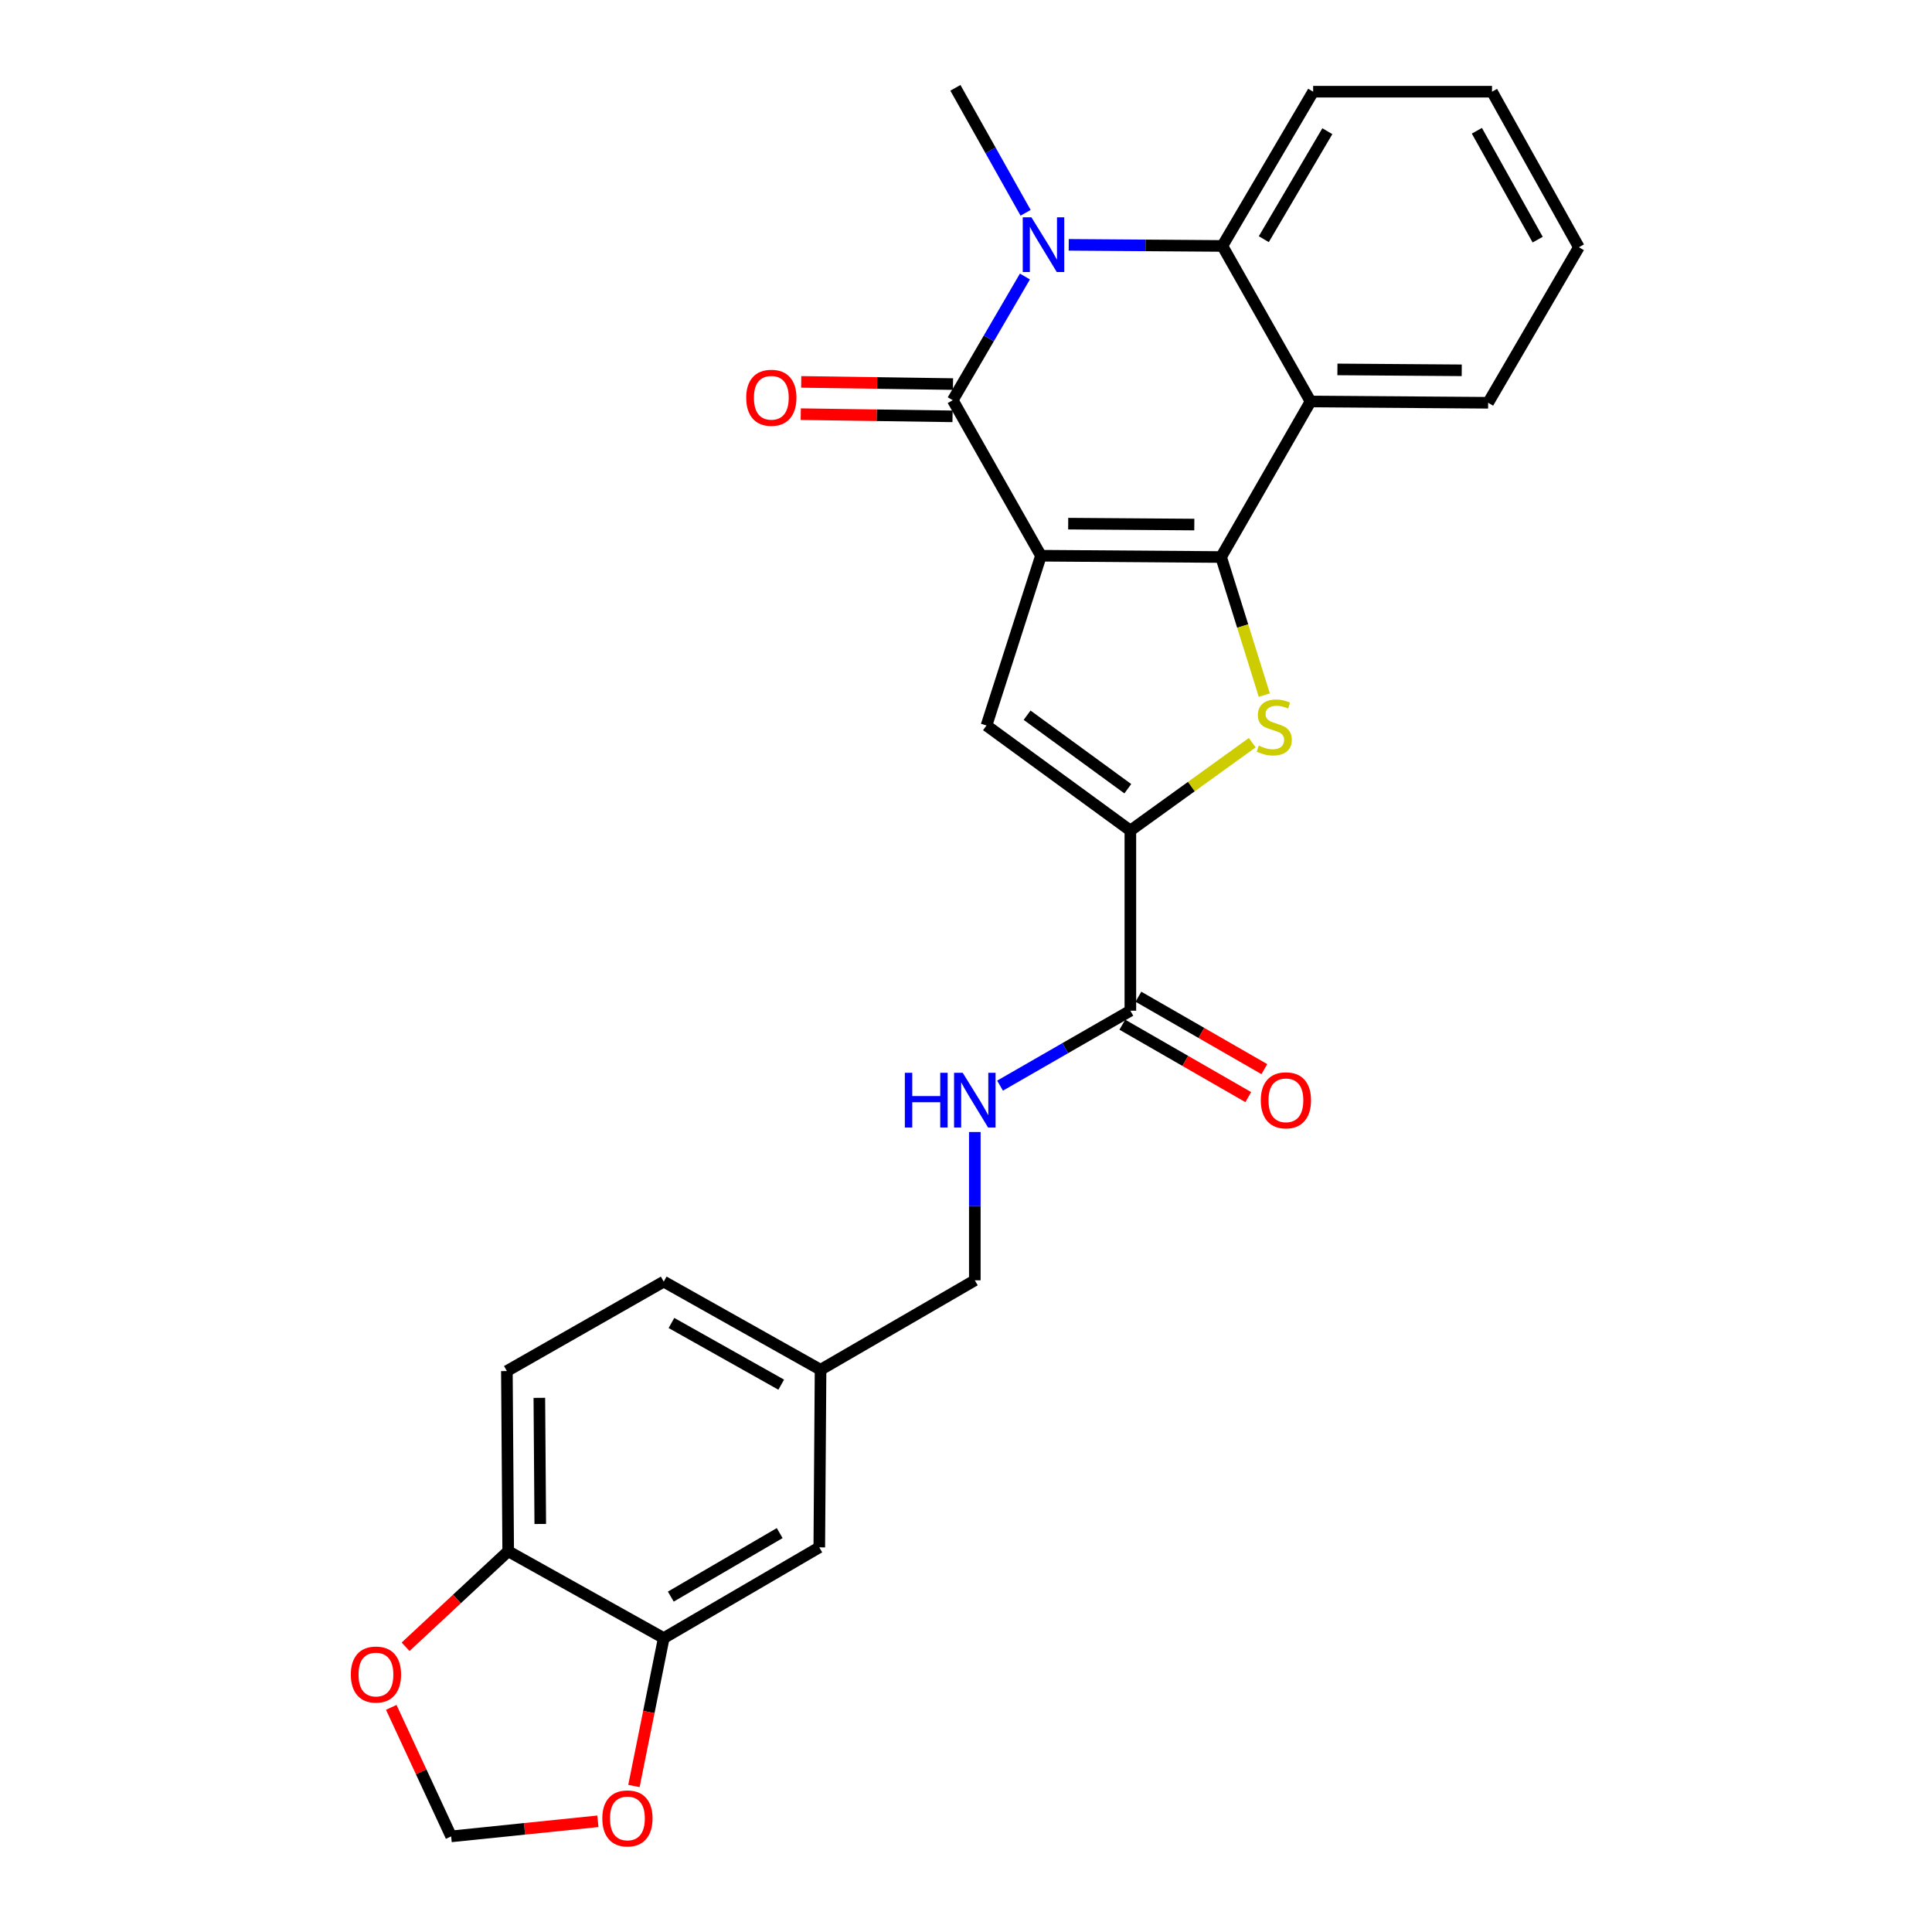 <?xml version='1.0' encoding='iso-8859-1'?>
<svg version='1.1' baseProfile='full'
              xmlns='http://www.w3.org/2000/svg'
                      xmlns:rdkit='http://www.rdkit.org/xml'
                      xmlns:xlink='http://www.w3.org/1999/xlink'
                  xml:space='preserve'
width='1000px' height='1000px' viewBox='0 0 1000 1000'>
<!-- END OF HEADER -->
<rect style='opacity:1.0;fill:#FFFFFF;stroke:none' width='1000' height='1000' x='0' y='0'> </rect>
<path class='bond-0' d='M 538.787,287.638 L 632.039,288.315' style='fill:none;fill-rule:evenodd;stroke:#000000;stroke-width:6px;stroke-linecap:butt;stroke-linejoin:miter;stroke-opacity:1' />
<path class='bond-0' d='M 552.896,271.036 L 618.173,271.511' style='fill:none;fill-rule:evenodd;stroke:#000000;stroke-width:6px;stroke-linecap:butt;stroke-linejoin:miter;stroke-opacity:1' />
<path class='bond-1' d='M 538.787,287.638 L 493.149,207.145' style='fill:none;fill-rule:evenodd;stroke:#000000;stroke-width:6px;stroke-linecap:butt;stroke-linejoin:miter;stroke-opacity:1' />
<path class='bond-4' d='M 538.787,287.638 L 510.604,375.526' style='fill:none;fill-rule:evenodd;stroke:#000000;stroke-width:6px;stroke-linecap:butt;stroke-linejoin:miter;stroke-opacity:1' />
<path class='bond-3' d='M 632.039,288.315 L 643.222,324.053' style='fill:none;fill-rule:evenodd;stroke:#000000;stroke-width:6px;stroke-linecap:butt;stroke-linejoin:miter;stroke-opacity:1' />
<path class='bond-3' d='M 643.222,324.053 L 654.406,359.791' style='fill:none;fill-rule:evenodd;stroke:#CCCC00;stroke-width:6px;stroke-linecap:butt;stroke-linejoin:miter;stroke-opacity:1' />
<path class='bond-6' d='M 632.039,288.315 L 678.336,207.813' style='fill:none;fill-rule:evenodd;stroke:#000000;stroke-width:6px;stroke-linecap:butt;stroke-linejoin:miter;stroke-opacity:1' />
<path class='bond-2' d='M 493.149,207.145 L 511.822,175.135' style='fill:none;fill-rule:evenodd;stroke:#000000;stroke-width:6px;stroke-linecap:butt;stroke-linejoin:miter;stroke-opacity:1' />
<path class='bond-2' d='M 511.822,175.135 L 530.495,143.124' style='fill:none;fill-rule:evenodd;stroke:#0000FF;stroke-width:6px;stroke-linecap:butt;stroke-linejoin:miter;stroke-opacity:1' />
<path class='bond-11' d='M 493.269,198.794 L 453.987,198.231' style='fill:none;fill-rule:evenodd;stroke:#000000;stroke-width:6px;stroke-linecap:butt;stroke-linejoin:miter;stroke-opacity:1' />
<path class='bond-11' d='M 453.987,198.231 L 414.705,197.669' style='fill:none;fill-rule:evenodd;stroke:#FF0000;stroke-width:6px;stroke-linecap:butt;stroke-linejoin:miter;stroke-opacity:1' />
<path class='bond-11' d='M 493.029,215.496 L 453.748,214.933' style='fill:none;fill-rule:evenodd;stroke:#000000;stroke-width:6px;stroke-linecap:butt;stroke-linejoin:miter;stroke-opacity:1' />
<path class='bond-11' d='M 453.748,214.933 L 414.466,214.37' style='fill:none;fill-rule:evenodd;stroke:#FF0000;stroke-width:6px;stroke-linecap:butt;stroke-linejoin:miter;stroke-opacity:1' />
<path class='bond-7' d='M 553.169,126.728 L 592.933,127.015' style='fill:none;fill-rule:evenodd;stroke:#0000FF;stroke-width:6px;stroke-linecap:butt;stroke-linejoin:miter;stroke-opacity:1' />
<path class='bond-7' d='M 592.933,127.015 L 632.698,127.302' style='fill:none;fill-rule:evenodd;stroke:#000000;stroke-width:6px;stroke-linecap:butt;stroke-linejoin:miter;stroke-opacity:1' />
<path class='bond-19' d='M 530.852,110.146 L 512.683,77.8' style='fill:none;fill-rule:evenodd;stroke:#0000FF;stroke-width:6px;stroke-linecap:butt;stroke-linejoin:miter;stroke-opacity:1' />
<path class='bond-19' d='M 512.683,77.8 L 494.513,45.455' style='fill:none;fill-rule:evenodd;stroke:#000000;stroke-width:6px;stroke-linecap:butt;stroke-linejoin:miter;stroke-opacity:1' />
<path class='bond-27' d='M 648.17,384.412 L 616.622,407.149' style='fill:none;fill-rule:evenodd;stroke:#CCCC00;stroke-width:6px;stroke-linecap:butt;stroke-linejoin:miter;stroke-opacity:1' />
<path class='bond-27' d='M 616.622,407.149 L 585.074,429.887' style='fill:none;fill-rule:evenodd;stroke:#000000;stroke-width:6px;stroke-linecap:butt;stroke-linejoin:miter;stroke-opacity:1' />
<path class='bond-5' d='M 510.604,375.526 L 585.074,429.887' style='fill:none;fill-rule:evenodd;stroke:#000000;stroke-width:6px;stroke-linecap:butt;stroke-linejoin:miter;stroke-opacity:1' />
<path class='bond-5' d='M 531.623,370.189 L 583.752,408.242' style='fill:none;fill-rule:evenodd;stroke:#000000;stroke-width:6px;stroke-linecap:butt;stroke-linejoin:miter;stroke-opacity:1' />
<path class='bond-8' d='M 585.074,429.887 L 585.074,523.14' style='fill:none;fill-rule:evenodd;stroke:#000000;stroke-width:6px;stroke-linecap:butt;stroke-linejoin:miter;stroke-opacity:1' />
<path class='bond-22' d='M 678.336,207.813 L 770.261,208.472' style='fill:none;fill-rule:evenodd;stroke:#000000;stroke-width:6px;stroke-linecap:butt;stroke-linejoin:miter;stroke-opacity:1' />
<path class='bond-22' d='M 692.245,191.209 L 756.592,191.67' style='fill:none;fill-rule:evenodd;stroke:#000000;stroke-width:6px;stroke-linecap:butt;stroke-linejoin:miter;stroke-opacity:1' />
<path class='bond-28' d='M 678.336,207.813 L 632.698,127.302' style='fill:none;fill-rule:evenodd;stroke:#000000;stroke-width:6px;stroke-linecap:butt;stroke-linejoin:miter;stroke-opacity:1' />
<path class='bond-24' d='M 632.698,127.302 L 679.682,47.459' style='fill:none;fill-rule:evenodd;stroke:#000000;stroke-width:6px;stroke-linecap:butt;stroke-linejoin:miter;stroke-opacity:1' />
<path class='bond-24' d='M 654.142,123.797 L 687.03,67.907' style='fill:none;fill-rule:evenodd;stroke:#000000;stroke-width:6px;stroke-linecap:butt;stroke-linejoin:miter;stroke-opacity:1' />
<path class='bond-10' d='M 585.074,523.14 L 551.35,542.533' style='fill:none;fill-rule:evenodd;stroke:#000000;stroke-width:6px;stroke-linecap:butt;stroke-linejoin:miter;stroke-opacity:1' />
<path class='bond-10' d='M 551.35,542.533 L 517.625,561.925' style='fill:none;fill-rule:evenodd;stroke:#0000FF;stroke-width:6px;stroke-linecap:butt;stroke-linejoin:miter;stroke-opacity:1' />
<path class='bond-17' d='M 580.911,530.38 L 613.506,549.123' style='fill:none;fill-rule:evenodd;stroke:#000000;stroke-width:6px;stroke-linecap:butt;stroke-linejoin:miter;stroke-opacity:1' />
<path class='bond-17' d='M 613.506,549.123 L 646.1,567.866' style='fill:none;fill-rule:evenodd;stroke:#FF0000;stroke-width:6px;stroke-linecap:butt;stroke-linejoin:miter;stroke-opacity:1' />
<path class='bond-17' d='M 589.238,515.9 L 621.832,534.643' style='fill:none;fill-rule:evenodd;stroke:#000000;stroke-width:6px;stroke-linecap:butt;stroke-linejoin:miter;stroke-opacity:1' />
<path class='bond-17' d='M 621.832,534.643 L 654.427,553.386' style='fill:none;fill-rule:evenodd;stroke:#FF0000;stroke-width:6px;stroke-linecap:butt;stroke-linejoin:miter;stroke-opacity:1' />
<path class='bond-9' d='M 343.55,847.876 L 424.061,800.911' style='fill:none;fill-rule:evenodd;stroke:#000000;stroke-width:6px;stroke-linecap:butt;stroke-linejoin:miter;stroke-opacity:1' />
<path class='bond-9' d='M 347.21,826.403 L 403.568,793.527' style='fill:none;fill-rule:evenodd;stroke:#000000;stroke-width:6px;stroke-linecap:butt;stroke-linejoin:miter;stroke-opacity:1' />
<path class='bond-13' d='M 343.55,847.876 L 335.837,886.153' style='fill:none;fill-rule:evenodd;stroke:#000000;stroke-width:6px;stroke-linecap:butt;stroke-linejoin:miter;stroke-opacity:1' />
<path class='bond-13' d='M 335.837,886.153 L 328.123,924.43' style='fill:none;fill-rule:evenodd;stroke:#FF0000;stroke-width:6px;stroke-linecap:butt;stroke-linejoin:miter;stroke-opacity:1' />
<path class='bond-30' d='M 343.55,847.876 L 263.039,802.915' style='fill:none;fill-rule:evenodd;stroke:#000000;stroke-width:6px;stroke-linecap:butt;stroke-linejoin:miter;stroke-opacity:1' />
<path class='bond-21' d='M 504.563,585.928 L 504.563,624.308' style='fill:none;fill-rule:evenodd;stroke:#0000FF;stroke-width:6px;stroke-linecap:butt;stroke-linejoin:miter;stroke-opacity:1' />
<path class='bond-21' d='M 504.563,624.308 L 504.563,662.689' style='fill:none;fill-rule:evenodd;stroke:#000000;stroke-width:6px;stroke-linecap:butt;stroke-linejoin:miter;stroke-opacity:1' />
<path class='bond-12' d='M 263.039,802.915 L 262.361,709.654' style='fill:none;fill-rule:evenodd;stroke:#000000;stroke-width:6px;stroke-linecap:butt;stroke-linejoin:miter;stroke-opacity:1' />
<path class='bond-12' d='M 279.64,788.805 L 279.166,723.522' style='fill:none;fill-rule:evenodd;stroke:#000000;stroke-width:6px;stroke-linecap:butt;stroke-linejoin:miter;stroke-opacity:1' />
<path class='bond-14' d='M 263.039,802.915 L 236.484,827.645' style='fill:none;fill-rule:evenodd;stroke:#000000;stroke-width:6px;stroke-linecap:butt;stroke-linejoin:miter;stroke-opacity:1' />
<path class='bond-14' d='M 236.484,827.645 L 209.929,852.374' style='fill:none;fill-rule:evenodd;stroke:#FF0000;stroke-width:6px;stroke-linecap:butt;stroke-linejoin:miter;stroke-opacity:1' />
<path class='bond-15' d='M 309.465,942.701 L 271.488,946.605' style='fill:none;fill-rule:evenodd;stroke:#FF0000;stroke-width:6px;stroke-linecap:butt;stroke-linejoin:miter;stroke-opacity:1' />
<path class='bond-15' d='M 271.488,946.605 L 233.511,950.51' style='fill:none;fill-rule:evenodd;stroke:#000000;stroke-width:6px;stroke-linecap:butt;stroke-linejoin:miter;stroke-opacity:1' />
<path class='bond-31' d='M 202.515,883.729 L 218.013,917.12' style='fill:none;fill-rule:evenodd;stroke:#FF0000;stroke-width:6px;stroke-linecap:butt;stroke-linejoin:miter;stroke-opacity:1' />
<path class='bond-31' d='M 218.013,917.12 L 233.511,950.51' style='fill:none;fill-rule:evenodd;stroke:#000000;stroke-width:6px;stroke-linecap:butt;stroke-linejoin:miter;stroke-opacity:1' />
<path class='bond-16' d='M 424.061,800.911 L 424.72,708.986' style='fill:none;fill-rule:evenodd;stroke:#000000;stroke-width:6px;stroke-linecap:butt;stroke-linejoin:miter;stroke-opacity:1' />
<path class='bond-18' d='M 262.361,709.654 L 343.55,663.366' style='fill:none;fill-rule:evenodd;stroke:#000000;stroke-width:6px;stroke-linecap:butt;stroke-linejoin:miter;stroke-opacity:1' />
<path class='bond-20' d='M 424.72,708.986 L 504.563,662.689' style='fill:none;fill-rule:evenodd;stroke:#000000;stroke-width:6px;stroke-linecap:butt;stroke-linejoin:miter;stroke-opacity:1' />
<path class='bond-23' d='M 424.72,708.986 L 343.55,663.366' style='fill:none;fill-rule:evenodd;stroke:#000000;stroke-width:6px;stroke-linecap:butt;stroke-linejoin:miter;stroke-opacity:1' />
<path class='bond-23' d='M 404.361,716.704 L 347.542,684.771' style='fill:none;fill-rule:evenodd;stroke:#000000;stroke-width:6px;stroke-linecap:butt;stroke-linejoin:miter;stroke-opacity:1' />
<path class='bond-25' d='M 770.261,208.472 L 817.226,127.97' style='fill:none;fill-rule:evenodd;stroke:#000000;stroke-width:6px;stroke-linecap:butt;stroke-linejoin:miter;stroke-opacity:1' />
<path class='bond-26' d='M 679.682,47.459 L 772.266,47.459' style='fill:none;fill-rule:evenodd;stroke:#000000;stroke-width:6px;stroke-linecap:butt;stroke-linejoin:miter;stroke-opacity:1' />
<path class='bond-29' d='M 817.226,127.97 L 772.266,47.459' style='fill:none;fill-rule:evenodd;stroke:#000000;stroke-width:6px;stroke-linecap:butt;stroke-linejoin:miter;stroke-opacity:1' />
<path class='bond-29' d='M 795.899,124.038 L 764.426,67.68' style='fill:none;fill-rule:evenodd;stroke:#000000;stroke-width:6px;stroke-linecap:butt;stroke-linejoin:miter;stroke-opacity:1' />
<path  class='atom-3' d='M 533.854 112.474
L 543.134 127.474
Q 544.054 128.954, 545.534 131.634
Q 547.014 134.314, 547.094 134.474
L 547.094 112.474
L 550.854 112.474
L 550.854 140.794
L 546.974 140.794
L 537.014 124.394
Q 535.854 122.474, 534.614 120.274
Q 533.414 118.074, 533.054 117.394
L 533.054 140.794
L 529.374 140.794
L 529.374 112.474
L 533.854 112.474
' fill='#0000FF'/>
<path  class='atom-4' d='M 651.544 385.933
Q 651.864 386.053, 653.184 386.613
Q 654.504 387.173, 655.944 387.533
Q 657.424 387.853, 658.864 387.853
Q 661.544 387.853, 663.104 386.573
Q 664.664 385.253, 664.664 382.973
Q 664.664 381.413, 663.864 380.453
Q 663.104 379.493, 661.904 378.973
Q 660.704 378.453, 658.704 377.853
Q 656.184 377.093, 654.664 376.373
Q 653.184 375.653, 652.104 374.133
Q 651.064 372.613, 651.064 370.053
Q 651.064 366.493, 653.464 364.293
Q 655.904 362.093, 660.704 362.093
Q 663.984 362.093, 667.704 363.653
L 666.784 366.733
Q 663.384 365.333, 660.824 365.333
Q 658.064 365.333, 656.544 366.493
Q 655.024 367.613, 655.064 369.573
Q 655.064 371.093, 655.824 372.013
Q 656.624 372.933, 657.744 373.453
Q 658.904 373.973, 660.824 374.573
Q 663.384 375.373, 664.904 376.173
Q 666.424 376.973, 667.504 378.613
Q 668.624 380.213, 668.624 382.973
Q 668.624 386.893, 665.984 389.013
Q 663.384 391.093, 659.024 391.093
Q 656.504 391.093, 654.584 390.533
Q 652.704 390.013, 650.464 389.093
L 651.544 385.933
' fill='#CCCC00'/>
<path  class='atom-11' d='M 468.343 555.276
L 472.183 555.276
L 472.183 567.316
L 486.663 567.316
L 486.663 555.276
L 490.503 555.276
L 490.503 583.596
L 486.663 583.596
L 486.663 570.516
L 472.183 570.516
L 472.183 583.596
L 468.343 583.596
L 468.343 555.276
' fill='#0000FF'/>
<path  class='atom-11' d='M 498.303 555.276
L 507.583 570.276
Q 508.503 571.756, 509.983 574.436
Q 511.463 577.116, 511.543 577.276
L 511.543 555.276
L 515.303 555.276
L 515.303 583.596
L 511.423 583.596
L 501.463 567.196
Q 500.303 565.276, 499.063 563.076
Q 497.863 560.876, 497.503 560.196
L 497.503 583.596
L 493.823 583.596
L 493.823 555.276
L 498.303 555.276
' fill='#0000FF'/>
<path  class='atom-12' d='M 386.238 205.88
Q 386.238 199.08, 389.598 195.28
Q 392.958 191.48, 399.238 191.48
Q 405.518 191.48, 408.878 195.28
Q 412.238 199.08, 412.238 205.88
Q 412.238 212.76, 408.838 216.68
Q 405.438 220.56, 399.238 220.56
Q 392.998 220.56, 389.598 216.68
Q 386.238 212.8, 386.238 205.88
M 399.238 217.36
Q 403.558 217.36, 405.878 214.48
Q 408.238 211.56, 408.238 205.88
Q 408.238 200.32, 405.878 197.52
Q 403.558 194.68, 399.238 194.68
Q 394.918 194.68, 392.558 197.48
Q 390.238 200.28, 390.238 205.88
Q 390.238 211.6, 392.558 214.48
Q 394.918 217.36, 399.238 217.36
' fill='#FF0000'/>
<path  class='atom-14' d='M 311.758 941.208
Q 311.758 934.408, 315.118 930.608
Q 318.478 926.808, 324.758 926.808
Q 331.038 926.808, 334.398 930.608
Q 337.758 934.408, 337.758 941.208
Q 337.758 948.088, 334.358 952.008
Q 330.958 955.888, 324.758 955.888
Q 318.518 955.888, 315.118 952.008
Q 311.758 948.128, 311.758 941.208
M 324.758 952.688
Q 329.078 952.688, 331.398 949.808
Q 333.758 946.888, 333.758 941.208
Q 333.758 935.648, 331.398 932.848
Q 329.078 930.008, 324.758 930.008
Q 320.438 930.008, 318.078 932.808
Q 315.758 935.608, 315.758 941.208
Q 315.758 946.928, 318.078 949.808
Q 320.438 952.688, 324.758 952.688
' fill='#FF0000'/>
<path  class='atom-15' d='M 181.591 866.738
Q 181.591 859.938, 184.951 856.138
Q 188.311 852.338, 194.591 852.338
Q 200.871 852.338, 204.231 856.138
Q 207.591 859.938, 207.591 866.738
Q 207.591 873.618, 204.191 877.538
Q 200.791 881.418, 194.591 881.418
Q 188.351 881.418, 184.951 877.538
Q 181.591 873.658, 181.591 866.738
M 194.591 878.218
Q 198.911 878.218, 201.231 875.338
Q 203.591 872.418, 203.591 866.738
Q 203.591 861.178, 201.231 858.378
Q 198.911 855.538, 194.591 855.538
Q 190.271 855.538, 187.911 858.338
Q 185.591 861.138, 185.591 866.738
Q 185.591 872.458, 187.911 875.338
Q 190.271 878.218, 194.591 878.218
' fill='#FF0000'/>
<path  class='atom-18' d='M 652.586 569.516
Q 652.586 562.716, 655.946 558.916
Q 659.306 555.116, 665.586 555.116
Q 671.866 555.116, 675.226 558.916
Q 678.586 562.716, 678.586 569.516
Q 678.586 576.396, 675.186 580.316
Q 671.786 584.196, 665.586 584.196
Q 659.346 584.196, 655.946 580.316
Q 652.586 576.436, 652.586 569.516
M 665.586 580.996
Q 669.906 580.996, 672.226 578.116
Q 674.586 575.196, 674.586 569.516
Q 674.586 563.956, 672.226 561.156
Q 669.906 558.316, 665.586 558.316
Q 661.266 558.316, 658.906 561.116
Q 656.586 563.916, 656.586 569.516
Q 656.586 575.236, 658.906 578.116
Q 661.266 580.996, 665.586 580.996
' fill='#FF0000'/>
</svg>
